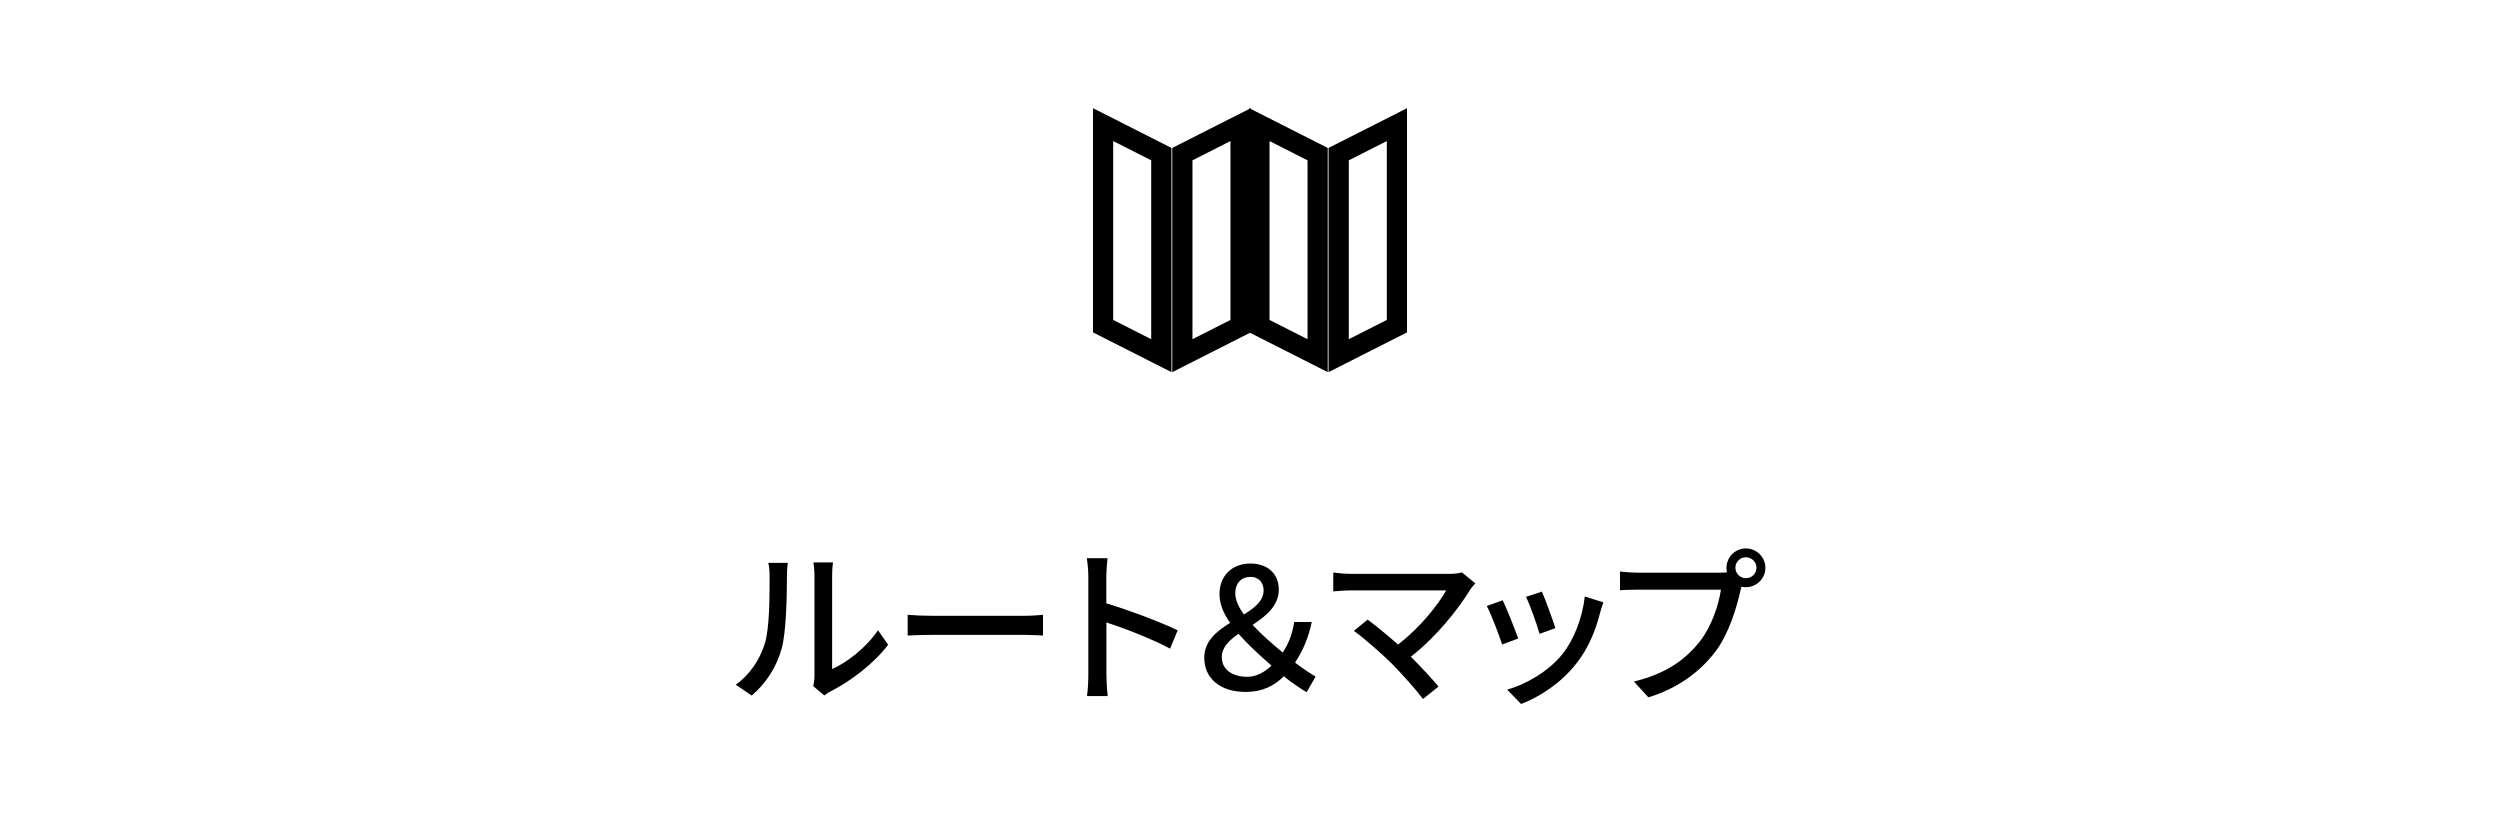 <?xml version="1.0" encoding="UTF-8"?><svg id="uuid-68754222-603b-42d1-b130-908c744d25d5" xmlns="http://www.w3.org/2000/svg" width="375" height="125" viewBox="0 0 375 125" preserveAspectRatio="xMinYMid"><path d="M110.36,102.71c2.17-1.54,3.62-3.82,4.35-6.14.73-2.25.73-7.18.73-10.09,0-.86-.05-1.47-.2-2.05h2.93c-.03.2-.13,1.14-.13,2.02,0,2.88-.1,8.27-.78,10.8-.76,2.78-2.35,5.26-4.5,7.08l-2.4-1.62ZM121.99,102.94c.1-.43.18-1.01.18-1.59v-14.97c0-1.04-.15-1.87-.15-2.02h2.93c-.03.15-.13.99-.13,2.02v13.98c2.2-.99,5.06-3.14,6.88-5.82l1.52,2.17c-2.15,2.86-5.69,5.51-8.6,6.98-.43.2-.68.43-.96.63l-1.67-1.39Z"/><path d="M136.15,92.22c.81.08,2.38.15,3.74.15h13.73c1.24,0,2.22-.1,2.83-.15v3.11c-.56-.03-1.69-.1-2.81-.1h-13.75c-1.42,0-2.91.05-3.74.1v-3.11Z"/><path d="M175.52,97.3c-2.68-1.44-6.78-3.03-9.56-3.94v7.81c0,.78.08,2.33.2,3.24h-3.11c.13-.88.2-2.25.2-3.24v-14.61c0-.81-.08-1.97-.23-2.83h3.11c-.08.83-.18,1.95-.18,2.83v3.94c3.34,1.01,8.17,2.81,10.7,4.05l-1.14,2.76Z"/><path d="M195.98,103.82c-1.01-.61-2.07-1.29-3.41-2.38-1.47,1.47-3.26,2.35-5.71,2.35-3.89,0-6.22-2.07-6.22-5.13,0-2.5,1.85-3.97,3.87-5.23-.99-1.42-1.59-2.86-1.59-4.3,0-2.83,1.97-4.6,4.6-4.6s4.3,1.52,4.3,3.92-1.92,3.97-3.94,5.28c1.34,1.44,2.98,2.88,4.53,4.15.86-1.29,1.44-2.76,1.72-4.58h2.63c-.46,2.28-1.29,4.25-2.5,6.09,1.24.96,2.38,1.69,3.08,2.1l-1.34,2.33ZM187.11,101.52c1.29,0,2.5-.63,3.62-1.67-1.74-1.52-3.51-3.14-4.96-4.78-1.39.99-2.5,2.02-2.5,3.49,0,1.92,1.62,2.96,3.84,2.96ZM186.58,92.17c1.64-1.01,2.96-2.05,2.96-3.62,0-1.14-.73-2.02-1.95-2.02-1.39,0-2.3.94-2.3,2.48,0,.99.51,2.05,1.29,3.16Z"/><path d="M221.29,87.52c-.3.33-.56.63-.73.88-1.82,2.98-5.06,7.08-8.93,10.11,1.49,1.49,3.14,3.26,4.15,4.47l-2.33,1.87c-1.01-1.37-3.06-3.64-4.68-5.31-1.52-1.49-4.27-3.92-5.69-4.91l2.07-1.69c.96.71,2.88,2.25,4.55,3.74,3.34-2.55,5.99-5.94,7.23-8.12h-14.21c-1.01,0-2.2.1-2.73.15v-2.83c.68.1,1.87.2,2.73.2h14.61c.81,0,1.52-.08,1.95-.23l2,1.64Z"/><path d="M227.72,95.78l-2.4.89c-.43-1.34-1.74-4.78-2.3-5.77l2.38-.86c.58,1.16,1.85,4.37,2.33,5.74ZM240.51,90.35c-.23.63-.38,1.09-.48,1.52-.68,2.68-1.77,5.36-3.54,7.61-2.33,2.98-5.46,5.01-8.32,6.12l-2.1-2.15c2.86-.81,6.19-2.73,8.29-5.33,1.74-2.17,3.01-5.46,3.36-8.65l2.78.88ZM233.31,94.22l-2.38.86c-.3-1.19-1.44-4.35-2.02-5.56l2.38-.78c.46,1.06,1.69,4.37,2.02,5.49Z"/><path d="M257.99,85.9c.3,0,.68,0,1.06-.05-.05-.23-.08-.46-.08-.68,0-1.59,1.31-2.91,2.91-2.91s2.93,1.31,2.93,2.91-1.31,2.91-2.93,2.91c-.23,0-.46-.03-.66-.08l-.13.48c-.56,2.58-1.74,6.57-3.79,9.28-2.3,2.98-5.46,5.41-10.04,6.85l-2.17-2.38c4.96-1.21,7.81-3.39,9.89-6.02,1.74-2.22,2.83-5.46,3.16-7.76h-12.41c-1.09,0-2.1.05-2.73.08v-2.81c.71.1,1.9.18,2.73.18h12.26ZM263.47,85.16c0-.86-.71-1.57-1.59-1.57s-1.57.71-1.57,1.57.71,1.57,1.57,1.57,1.59-.68,1.59-1.57Z"/><path d="M208.02,21.16v26.83l-5.7,2.89v-26.83l5.7-2.89M211.05,16.23l-11.77,5.96v33.63l11.77-5.96V16.23h0Z"/><path d="M190.43,21.16l5.7,2.89v26.83l-5.7-2.89v-26.83M187.39,16.23v33.63l11.77,5.96V22.19l-11.77-5.96h0Z"/><path d="M184.57,21.16v26.83l-5.7,2.89v-26.83l5.7-2.89M187.61,16.23l-11.77,5.96v33.63l11.77-5.96V16.23h0Z"/><path d="M166.98,21.16l5.7,2.89v26.83l-5.7-2.89v-26.83M163.95,16.23v33.63l11.77,5.96V22.19l-11.77-5.96h0Z"/></svg>
